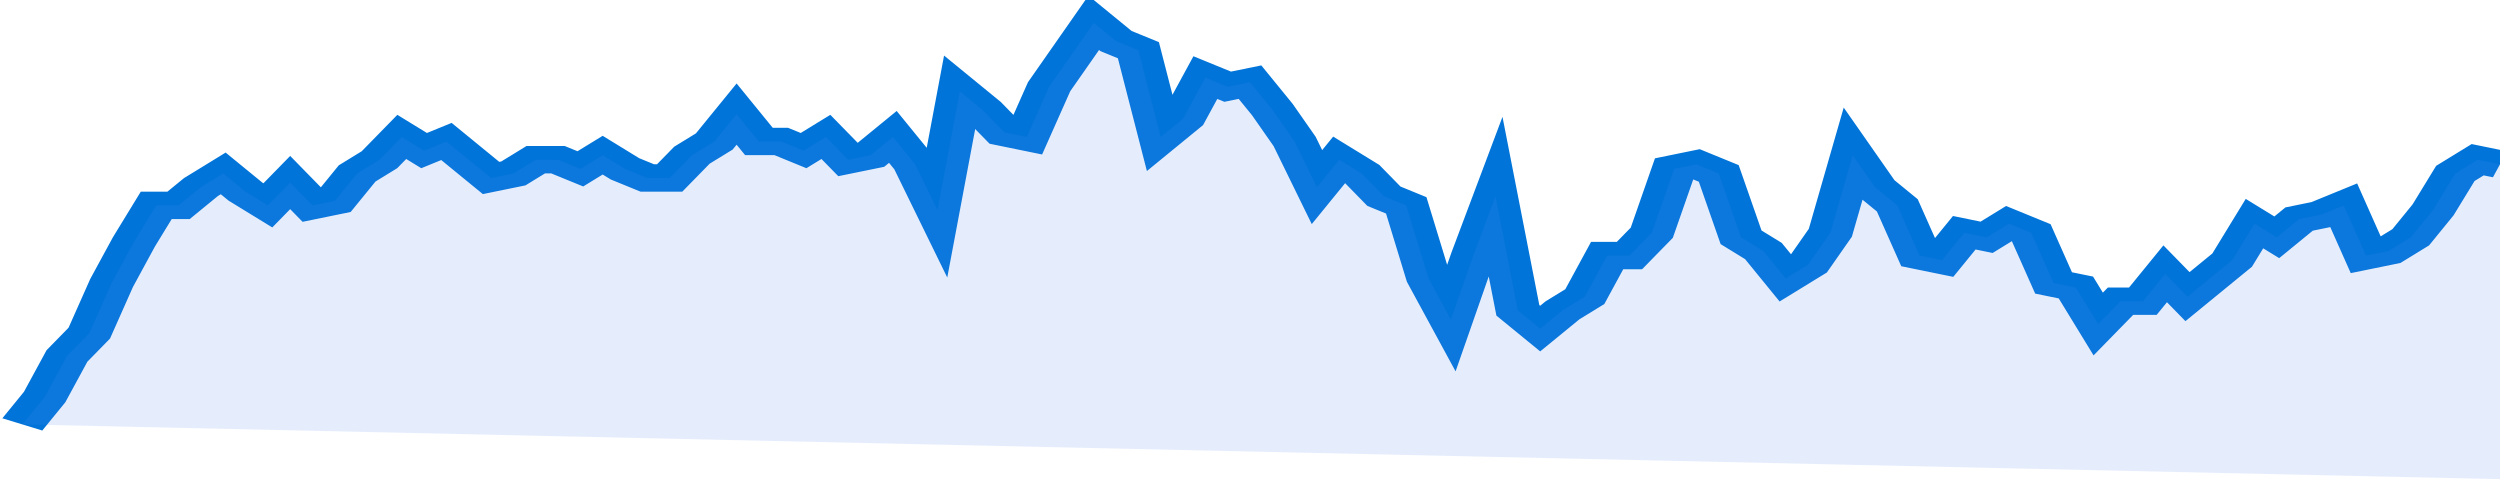 <svg xmlns="http://www.w3.org/2000/svg" viewBox="0 0 336 105" width="120" height="23" preserveAspectRatio="none">
				 <polyline fill="none" stroke="#0074d9" stroke-width="6" points="3, 93 6, 87 9, 78 12, 73 15, 62 18, 53 21, 45 24, 45 27, 41 30, 38 33, 42 36, 45 39, 40 42, 45 45, 44 48, 38 51, 35 54, 30 57, 33 60, 31 63, 35 66, 39 69, 38 72, 35 75, 35 78, 37 81, 34 84, 37 87, 39 90, 39 93, 34 96, 31 99, 25 102, 31 105, 31 108, 33 111, 30 114, 35 117, 34 120, 30 123, 36 126, 46 129, 20 132, 24 135, 29 138, 30 141, 19 144, 12 147, 5 150, 9 153, 11 156, 30 159, 26 162, 17 165, 19 168, 18 171, 24 174, 31 177, 41 180, 35 183, 38 186, 43 189, 45 192, 61 195, 70 198, 56 201, 43 204, 68 207, 72 210, 68 213, 65 216, 56 219, 56 222, 51 225, 37 228, 36 231, 38 234, 52 237, 55 240, 61 243, 58 246, 51 249, 34 252, 41 255, 45 258, 56 261, 57 264, 51 267, 52 270, 49 273, 51 276, 62 279, 63 282, 71 285, 66 288, 66 291, 60 294, 65 297, 61 300, 57 303, 49 306, 52 309, 48 312, 47 315, 45 318, 56 321, 55 324, 52 327, 46 330, 38 333, 35 336, 36 336, 36 "> </polyline>
				 <polygon fill="#5085ec" opacity="0.15" points="3, 93 6, 87 9, 78 12, 73 15, 62 18, 53 21, 45 24, 45 27, 41 30, 38 33, 42 36, 45 39, 40 42, 45 45, 44 48, 38 51, 35 54, 30 57, 33 60, 31 63, 35 66, 39 69, 38 72, 35 75, 35 78, 37 81, 34 84, 37 87, 39 90, 39 93, 34 96, 31 99, 25 102, 31 105, 31 108, 33 111, 30 114, 35 117, 34 120, 30 123, 36 126, 46 129, 20 132, 24 135, 29 138, 30 141, 19 144, 12 147, 5 150, 9 153, 11 156, 30 159, 26 162, 17 165, 19 168, 18 171, 24 174, 31 177, 41 180, 35 183, 38 186, 43 189, 45 192, 61 195, 70 198, 56 201, 43 204, 68 207, 72 210, 68 213, 65 216, 56 219, 56 222, 51 225, 37 228, 36 231, 38 234, 52 237, 55 240, 61 243, 58 246, 51 249, 34 252, 41 255, 45 258, 56 261, 57 264, 51 267, 52 270, 49 273, 51 276, 62 279, 63 282, 71 285, 66 288, 66 291, 60 294, 65 297, 61 300, 57 303, 49 306, 52 309, 48 312, 47 315, 45 318, 56 321, 55 324, 52 327, 46 330, 38 333, 35 336, 36 336, 105 "></polygon>
			</svg>